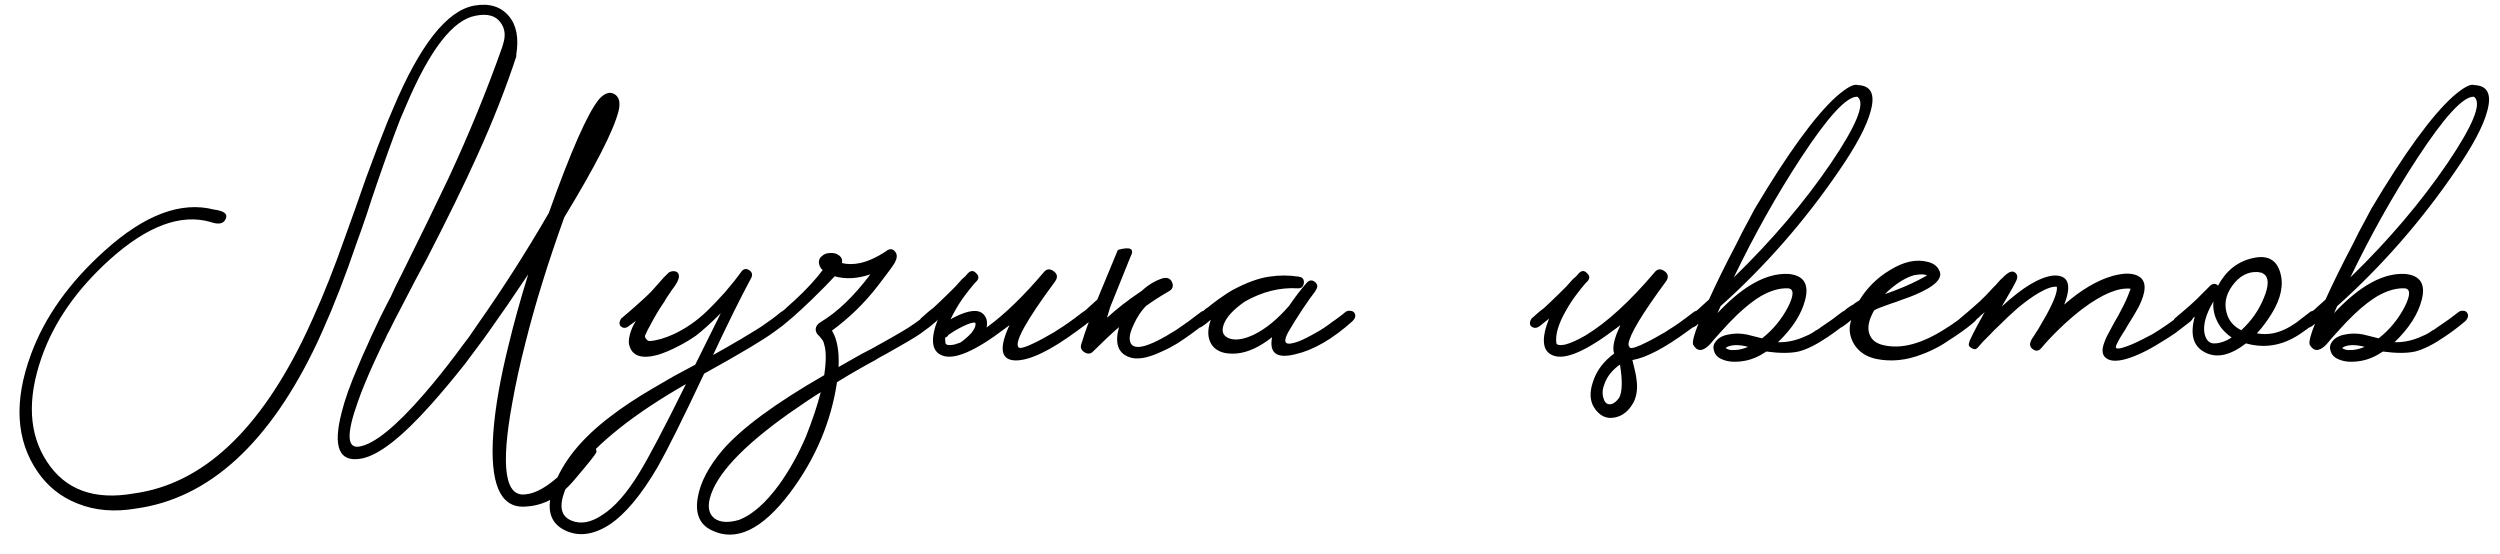 <?xml version="1.0" encoding="UTF-8"?> <svg xmlns="http://www.w3.org/2000/svg" width="361" height="80" viewBox="0 0 361 80" fill="none"><path d="M72.632 6.408C73.043 5.176 72.931 4.131 72.296 3.272C71.587 2.264 70.392 1.928 68.712 2.264C65.427 2.824 62.067 7.155 58.632 15.256L57.792 17.216C56.859 19.605 55.757 22.648 54.488 26.344L53.704 28.64L52.976 30.88C52.379 32.635 51.893 34.016 51.52 35.024C49.877 39.84 48.235 44.077 46.592 47.736L45.808 49.472C38.939 63.995 30.203 71.984 19.6 73.44C16.501 73.963 13.701 73.72 11.2 72.712C8.811 71.779 6.888 70.248 5.432 68.12C2.296 63.565 1.979 57.909 4.48 51.152C6.459 45.776 10.005 40.792 15.12 36.2C20.869 31.011 26.133 29.032 30.912 30.264C32.368 30.451 32.928 30.899 32.592 31.608C32.293 32.317 31.565 32.467 30.408 32.056C26.115 30.824 21.28 32.616 15.904 37.432C11.088 41.763 7.784 46.504 5.992 51.656C3.901 57.667 4.163 62.669 6.776 66.664C9.427 70.733 13.608 72.264 19.32 71.256C29.251 69.912 37.576 62.128 44.296 47.904L45.192 45.944C46.76 42.472 48.291 38.608 49.784 34.352L51.352 29.984L52.864 25.672C54.059 22.424 55.085 19.736 55.944 17.608L56.728 15.76C60.611 6.501 64.531 1.517 68.488 0.808C70.653 0.435 72.315 0.939 73.472 2.32C74.592 3.627 74.947 5.512 74.536 7.976L74.592 8.032C73.061 12.699 71.176 17.496 68.936 22.424C67.069 26.568 64.643 31.533 61.656 37.32C61.133 38.291 60.555 39.373 59.92 40.568L59.136 42.08L58.408 43.48C57.288 45.608 56.541 47.064 56.168 47.848L55.944 48.24L55.72 48.744C55.571 49.08 55.403 49.416 55.216 49.752C54.805 50.648 54.413 51.488 54.04 52.272C53.032 54.475 52.248 56.379 51.688 57.984C50.008 62.651 50.083 64.816 51.912 64.48C54.077 64.107 57.195 61.568 61.264 56.864C62.72 55.184 64.251 53.28 65.856 51.152C66.453 50.331 67.069 49.509 67.704 48.688C68.152 48.016 68.6 47.363 69.048 46.728C72.595 41.688 75.992 36.368 79.24 30.768C82.451 21.771 84.877 16.283 86.52 14.304C87.304 13.445 88.032 13.203 88.704 13.576C89.413 13.987 89.619 14.808 89.32 16.04C88.611 18.84 85.997 23.955 81.48 31.384C79.128 37.917 77.261 43.947 75.88 49.472C75.096 52.533 74.461 55.427 73.976 58.152C72.259 67.485 72.931 71.891 75.992 71.368C78.232 71.144 81.144 68.829 84.728 64.424C84.915 64.275 85.101 64.2 85.288 64.2C85.512 64.2 85.699 64.293 85.848 64.48C86.035 64.704 86.128 64.965 86.128 65.264C86.128 65.451 85.064 66.795 82.936 69.296C80.845 71.797 78.419 73.085 75.656 73.16C72.184 73.272 70.709 69.725 71.232 62.52C71.493 58.899 72.24 54.624 73.472 49.696C74.219 46.597 75.152 43.237 76.272 39.616C74.181 42.752 72.296 45.496 70.616 47.848C70.093 48.595 69.589 49.285 69.104 49.92C68.432 50.816 67.779 51.693 67.144 52.552C65.427 54.717 63.803 56.659 62.272 58.376C58.016 63.155 54.656 65.768 52.192 66.216C48.981 66.813 48.029 64.592 49.336 59.552C49.784 57.723 50.568 55.52 51.688 52.944C52.099 51.936 52.565 50.872 53.088 49.752C53.424 48.968 53.853 48.035 54.376 46.952C54.6 46.429 55.104 45.403 55.888 43.872C56.037 43.611 56.224 43.256 56.448 42.808L57.008 41.576C57.531 40.531 57.979 39.635 58.352 38.888C60.891 33.773 63.037 29.368 64.792 25.672C67.741 19.325 70.317 13.035 72.52 6.8C72.557 6.688 72.595 6.557 72.632 6.408ZM114.055 45.16C114.317 45.533 114.223 45.944 113.775 46.392C113.365 46.765 112.711 47.269 111.815 47.904C110.322 49.024 106.943 51.04 101.679 53.952C98.581 60.523 96.341 65.021 94.959 67.448C92.57 71.517 90.237 74.299 87.959 75.792C85.607 77.285 83.442 77.528 81.463 76.52C79.373 75.437 78.85 73.403 79.895 70.416C81.165 66.757 83.927 63.323 88.183 60.112C89.826 58.843 91.823 57.517 94.175 56.136L97.255 54.344L100.391 52.664L104.087 45.216C102.669 46.635 101.474 47.717 100.503 48.464C99.645 49.061 98.767 49.584 97.871 50.032C96.789 50.592 95.799 51.003 94.903 51.264C92.626 51.861 91.282 51.395 90.871 49.864C90.759 49.528 90.778 49.043 90.927 48.408C91.114 47.661 91.413 46.971 91.823 46.336L90.591 47.232C90.479 47.307 90.311 47.344 90.087 47.344C89.901 47.307 89.733 47.213 89.583 47.064C89.471 46.915 89.434 46.728 89.471 46.504C89.509 46.317 89.583 46.149 89.695 46C89.807 45.888 90.181 45.571 90.815 45.048C91.114 44.787 91.413 44.525 91.711 44.264C92.085 43.928 92.458 43.592 92.831 43.256C93.205 42.92 93.597 42.547 94.007 42.136C94.269 41.837 94.586 41.483 94.959 41.072C95.669 40.251 96.135 39.747 96.359 39.56C96.546 39.336 96.789 39.205 97.087 39.168C97.386 39.131 97.629 39.187 97.815 39.336C98.226 39.709 98.077 40.4 97.367 41.408L97.031 41.856L96.695 42.36C96.397 42.771 96.135 43.181 95.911 43.592C95.165 44.675 94.474 45.832 93.839 47.064C93.765 47.176 93.671 47.344 93.559 47.568C93.41 47.867 93.279 48.147 93.167 48.408C93.093 48.557 93.13 48.725 93.279 48.912C93.429 49.136 93.615 49.248 93.839 49.248C94.847 49.173 96.005 48.837 97.311 48.24C98.991 47.456 100.559 46.373 102.015 44.992C102.725 44.32 103.602 43.405 104.647 42.248C105.581 41.165 106.383 40.157 107.055 39.224C107.354 38.813 107.727 38.739 108.175 39C108.623 39.299 108.717 39.691 108.455 40.176C106.925 43.013 105.095 46.709 102.967 51.264C104.125 50.629 105.431 49.883 106.887 49.024C108.381 48.128 109.389 47.512 109.911 47.176C111.069 46.392 112.002 45.701 112.711 45.104C112.935 44.917 113.197 44.843 113.495 44.88C113.757 44.88 113.943 44.973 114.055 45.16ZM87.007 74.336C88.762 73.216 90.517 71.219 92.271 68.344C93.653 66.104 95.911 61.811 99.047 55.464C91.618 59.72 86.335 63.901 83.199 68.008C82.415 69.016 81.855 70.005 81.519 70.976C80.698 73.179 81.034 74.579 82.527 75.176C83.871 75.736 85.365 75.456 87.007 74.336ZM135.48 45.16C135.741 45.533 135.648 45.944 135.2 46.392C134.938 46.616 134.602 46.896 134.192 47.232L133.576 47.68L132.904 48.184C132.157 48.707 130.514 49.677 127.976 51.096L127.136 51.544L126.296 52.048L124.56 53C123.178 53.784 121.946 54.512 120.864 55.184C120.005 60.933 117.746 66.253 114.088 71.144C110.056 76.483 106.285 78.293 102.776 76.576C101.021 75.755 100.349 74.168 100.76 71.816C101.133 69.651 102.328 67.373 104.344 64.984C107.106 61.811 111.997 58.208 119.016 54.176C119.314 52.16 119.314 50.685 119.016 49.752C118.941 49.379 118.792 49.08 118.568 48.856L118.344 48.576L118.12 48.352C117.896 48.128 117.784 47.848 117.784 47.512C117.821 47.101 118.064 46.765 118.512 46.504C120.938 45.048 123.328 42.752 125.68 39.616C123.813 40.251 122.096 40.344 120.528 39.896C119.781 40.717 118.68 41.837 117.224 43.256C115.208 45.197 113.696 46.523 112.688 47.232C112.314 47.456 111.96 47.4 111.624 47.064C111.512 46.915 111.474 46.728 111.512 46.504C111.549 46.317 111.642 46.149 111.792 46C111.904 45.888 112.258 45.571 112.856 45.048C113.192 44.787 113.49 44.525 113.752 44.264C114.125 43.928 114.498 43.592 114.872 43.256C116.477 41.763 117.784 40.344 118.792 39C118.53 38.776 118.362 38.496 118.288 38.16C118.176 37.675 118.306 37.283 118.68 36.984C118.978 36.685 119.389 36.536 119.912 36.536C120.397 36.499 120.808 36.611 121.144 36.872C121.517 37.133 121.666 37.507 121.592 37.992C122.376 38.179 123.234 38.179 124.168 37.992C125.362 37.731 126.632 37.152 127.976 36.256C128.498 35.845 128.946 35.901 129.32 36.424C129.581 36.797 129.544 37.301 129.208 37.936C128.946 38.384 128.125 39.504 126.744 41.296C124.84 43.76 122.637 45.907 120.136 47.736C120.882 48.968 121.2 50.723 121.088 53C121.498 52.776 122.189 52.384 123.16 51.824C123.496 51.637 123.925 51.395 124.448 51.096L125.848 50.368C128.2 49.061 129.618 48.259 130.104 47.96C131.41 47.213 132.773 46.261 134.192 45.104C134.416 44.917 134.658 44.843 134.92 44.88C135.181 44.88 135.368 44.973 135.48 45.16ZM116.384 63.024C117.317 60.672 118.026 58.544 118.512 56.64C117.578 57.2 116.066 58.208 113.976 59.664C107.181 64.48 103.354 68.587 102.496 71.984C102.16 73.328 102.402 74.299 103.224 74.896C104.045 75.456 105.221 75.512 106.752 75.064C108.656 74.317 110.578 72.619 112.52 69.968C114.013 67.877 115.301 65.563 116.384 63.024ZM136.476 48.744C136.476 49.043 136.495 49.323 136.532 49.584C136.644 49.845 137.073 49.901 137.82 49.752C138.081 49.677 138.361 49.584 138.66 49.472C138.847 49.36 139.071 49.192 139.332 48.968C139.481 48.819 139.631 48.688 139.78 48.576L140.284 48.072C140.62 47.624 140.807 47.269 140.844 47.008C140.881 46.971 140.881 46.84 140.844 46.616C140.545 46.504 139.911 46.691 138.94 47.176C138.567 47.363 138.193 47.568 137.82 47.792C137.484 48.016 137.223 48.184 137.036 48.296L136.924 48.408C136.812 48.595 136.663 48.707 136.476 48.744ZM142.468 47.288C145.044 45.421 147.788 42.771 150.7 39.336C151.111 38.813 151.596 38.757 152.156 39.168C152.716 39.579 152.772 40.083 152.324 40.68C148.217 46.243 146.463 49.397 147.06 50.144C147.247 50.405 148.124 50.144 149.692 49.36C150.289 49.061 150.905 48.725 151.54 48.352C152.1 48.053 152.529 47.792 152.828 47.568C153.649 47.083 154.807 46.261 156.3 45.104C156.524 44.917 156.767 44.843 157.028 44.88C157.289 44.88 157.476 44.973 157.588 45.16C157.849 45.533 157.756 45.944 157.308 46.392C156.711 46.915 156.113 47.381 155.516 47.792C151.671 50.629 148.721 52.048 146.668 52.048C144.503 52.011 144.204 50.312 145.772 46.952L145.1 47.456C140.769 50.741 137.745 52.029 136.028 51.32C134.497 50.723 134.311 48.949 135.468 46C135.169 46.261 134.871 46.504 134.572 46.728L134.236 47.008L133.9 47.232C133.751 47.307 133.583 47.344 133.396 47.344C133.172 47.307 132.985 47.213 132.836 47.064C132.724 46.915 132.687 46.728 132.724 46.504C132.761 46.317 132.836 46.149 132.948 46C133.06 45.888 133.396 45.589 133.956 45.104C134.217 44.88 134.479 44.675 134.74 44.488C135.039 44.189 135.356 43.891 135.692 43.592C136.327 42.995 137.073 42.267 137.932 41.408C138.193 41.109 138.511 40.755 138.884 40.344L139.388 39.896L139.78 39.448C140.191 39.037 140.583 39.037 140.956 39.448C141.367 39.821 141.385 40.213 141.012 40.624L140.9 40.736L140.732 40.904C140.284 41.427 139.836 41.987 139.388 42.584C138.828 43.331 138.343 44.077 137.932 44.824C137.671 45.272 137.447 45.701 137.26 46.112C137.82 45.776 138.455 45.477 139.164 45.216C140.956 44.581 142.057 44.899 142.468 46.168C142.543 46.541 142.543 46.915 142.468 47.288ZM160.299 44.376L159.851 45.888C161.27 44.581 162.931 43.293 164.835 42.024C165.806 41.128 166.832 40.512 167.915 40.176C168.587 40.027 169.035 40.232 169.259 40.792C169.483 41.352 169.315 41.781 168.755 42.08C167.523 42.789 166.422 43.499 165.451 44.208C164.779 44.917 164.219 45.757 163.771 46.728C163.248 47.773 163.043 48.595 163.155 49.192C163.454 50.797 165.694 50.275 169.875 47.624C170.995 46.877 172.152 46.037 173.347 45.104C173.571 44.917 173.814 44.843 174.075 44.88C174.336 44.88 174.542 44.973 174.691 45.16C174.915 45.533 174.803 45.944 174.355 46.392C173.758 46.915 172.992 47.512 172.059 48.184C171.387 48.669 170.734 49.117 170.099 49.528C169.24 50.051 168.419 50.48 167.635 50.816C165.656 51.749 164.107 51.992 162.987 51.544C161.419 50.947 160.952 49.509 161.587 47.232C160.43 48.24 159.198 49.397 157.891 50.704C157.518 51.115 157.088 51.171 156.603 50.872C156.118 50.573 155.968 50.163 156.155 49.64L156.659 48.072L157.219 46.504C156.808 46.84 156.491 47.083 156.267 47.232C155.894 47.456 155.539 47.4 155.203 47.064C155.091 46.915 155.054 46.728 155.091 46.504C155.128 46.317 155.222 46.149 155.371 46C155.483 45.888 155.838 45.571 156.435 45.048C156.771 44.787 157.07 44.525 157.331 44.264C157.704 43.928 158.078 43.592 158.451 43.256C159.683 40.269 160.672 37.88 161.419 36.088C163.286 35.565 163.883 35.92 163.211 37.152L160.299 44.376ZM195.563 45.16C195.824 45.533 195.731 45.944 195.283 46.392C192.408 48.968 189.664 50.555 187.051 51.152C184.363 51.824 183.243 51.003 183.691 48.688C181.899 50.107 180.2 50.891 178.595 51.04C176.84 51.189 175.627 50.76 174.955 49.752C174.358 48.819 174.32 47.624 174.843 46.168C174.283 46.653 173.816 47.008 173.443 47.232C173.294 47.307 173.126 47.344 172.939 47.344C172.752 47.307 172.584 47.213 172.435 47.064C172.286 46.915 172.23 46.728 172.267 46.504C172.304 46.317 172.398 46.149 172.547 46C172.659 45.888 172.864 45.701 173.163 45.44L173.387 45.216L173.611 45.048C173.798 44.861 173.984 44.693 174.171 44.544C174.246 44.507 174.339 44.451 174.451 44.376C174.563 44.264 174.694 44.152 174.843 44.04C175.254 43.741 175.627 43.461 175.963 43.2C176.971 42.491 177.624 42.061 177.923 41.912C179.939 40.829 181.712 40.176 183.243 39.952C184.699 39.728 186.136 39.728 187.555 39.952C188.078 40.027 188.32 40.325 188.283 40.848C188.208 41.408 187.91 41.669 187.387 41.632C184.811 41.483 182.272 42.117 179.771 43.536C178.091 44.693 177.064 45.813 176.691 46.896C176.355 47.867 176.616 48.52 177.475 48.856C178.371 49.192 179.547 49.024 181.003 48.352C182.72 47.531 184.438 46.131 186.155 44.152C187.014 42.883 187.872 41.763 188.731 40.792C189.104 40.419 189.496 40.4 189.907 40.736C190.28 41.072 190.318 41.445 190.019 41.856L189.963 41.968L189.907 42.08C189.496 42.603 188.899 43.443 188.115 44.6C187.182 46.019 186.472 47.157 185.987 48.016C185.278 49.36 185.539 49.864 186.771 49.528C187.256 49.416 187.835 49.192 188.507 48.856C189.03 48.595 189.552 48.315 190.075 48.016C190.822 47.605 191.606 47.083 192.427 46.448C192.763 46.224 193.099 45.981 193.435 45.72C193.696 45.533 193.958 45.328 194.219 45.104C194.443 44.917 194.686 44.843 194.947 44.88C195.208 44.88 195.414 44.973 195.563 45.16ZM233.591 52.888C232.695 53.597 232.079 54.4 231.743 55.296C231.407 56.08 231.332 56.789 231.519 57.424C231.668 58.021 231.948 58.339 232.359 58.376C232.844 58.413 233.33 58.096 233.815 57.424C234.263 56.565 234.3 54.979 233.927 52.664C233.778 52.739 233.666 52.813 233.591 52.888ZM235.215 50.032L235.271 49.976L235.327 50.2C235.588 50.387 236.447 50.107 237.903 49.36C238.5 49.061 239.116 48.725 239.751 48.352C240.311 48.053 240.74 47.792 241.039 47.568C241.86 47.083 243.018 46.261 244.511 45.104C244.735 44.917 244.978 44.843 245.239 44.88C245.5 44.88 245.687 44.973 245.799 45.16C246.06 45.533 245.967 45.944 245.519 46.392C244.922 46.915 244.324 47.381 243.727 47.792C240.367 50.256 237.698 51.656 235.719 51.992L236.055 53.392C236.204 53.989 236.298 54.512 236.335 54.96C236.484 56.155 236.335 57.2 235.887 58.096C235.215 59.328 234.319 60.056 233.199 60.28C231.967 60.541 230.959 60.056 230.175 58.824C229.578 57.853 229.522 56.64 230.007 55.184C230.455 53.765 231.276 52.552 232.471 51.544C232.583 51.432 232.695 51.339 232.807 51.264C232.919 51.189 233.012 51.115 233.087 51.04C233.012 50.853 232.975 50.648 232.975 50.424C232.938 49.603 233.274 48.445 233.983 46.952L233.311 47.456C228.98 50.741 225.956 52.029 224.239 51.32C222.708 50.723 222.522 48.949 223.679 46C223.38 46.261 223.082 46.504 222.783 46.728L222.447 47.008L222.111 47.232C221.962 47.307 221.794 47.344 221.607 47.344C221.383 47.307 221.196 47.213 221.047 47.064C220.935 46.915 220.898 46.728 220.935 46.504C220.972 46.317 221.047 46.149 221.159 46C221.271 45.888 221.607 45.589 222.167 45.104C222.428 44.88 222.69 44.675 222.951 44.488C223.25 44.189 223.567 43.891 223.903 43.592C224.538 42.995 225.284 42.267 226.143 41.408C226.404 41.109 226.722 40.755 227.095 40.344L227.599 39.896L227.991 39.448C228.402 39.037 228.794 39.037 229.167 39.448C229.578 39.821 229.596 40.213 229.223 40.624L229.111 40.736L228.943 40.904C228.495 41.427 228.047 41.987 227.599 42.584C227.039 43.331 226.554 44.077 226.143 44.824C225.023 46.765 224.556 48.352 224.743 49.584C224.855 49.845 225.284 49.901 226.031 49.752C226.852 49.528 227.842 49.08 228.999 48.408C232.06 46.541 235.364 43.517 238.911 39.336C239.322 38.813 239.807 38.757 240.367 39.168C240.927 39.579 240.983 40.083 240.535 40.68C237.1 45.347 235.308 48.333 235.159 49.64C235.159 49.789 235.178 49.92 235.215 50.032ZM265.926 45.104C266.15 44.917 266.393 44.843 266.654 44.88C266.915 44.88 267.102 44.973 267.214 45.16C267.475 45.533 267.382 45.944 266.934 46.392C265.963 47.213 264.974 47.96 263.966 48.632C262.323 49.752 260.905 50.461 259.71 50.76C258.515 51.021 256.966 51.021 255.062 50.76C254.017 51.469 252.971 51.917 251.926 52.104C250.657 52.328 249.611 52.272 248.79 51.936C248.081 51.675 247.651 51.245 247.502 50.648C247.315 50.125 247.446 49.621 247.894 49.136C248.342 48.651 249.033 48.352 249.966 48.24C250.638 48.128 251.385 48.147 252.206 48.296L253.326 48.576L254.446 48.856C256.014 47.624 257.265 46.112 258.198 44.32C259.057 42.603 259.057 41.707 258.198 41.632H258.142C256.947 41.595 255.659 41.968 254.278 42.752C253.27 43.349 252.15 44.227 250.918 45.384C250.171 46.093 249.35 46.952 248.454 47.96L247.95 48.52L247.502 49.024C247.203 49.397 246.961 49.677 246.774 49.864C245.803 50.797 245.038 50.76 244.478 49.752C244.366 49.304 244.627 48.296 245.262 46.728C245.038 46.952 244.814 47.12 244.59 47.232C244.441 47.307 244.273 47.344 244.086 47.344C243.899 47.307 243.731 47.213 243.582 47.064C243.433 46.915 243.377 46.728 243.414 46.504C243.451 46.317 243.545 46.149 243.694 46C243.806 45.888 244.161 45.571 244.758 45.048C245.094 44.787 245.393 44.525 245.654 44.264C246.027 43.928 246.401 43.592 246.774 43.256C247.819 40.941 249.145 38.253 250.75 35.192C251.31 34.035 251.87 32.952 252.43 31.944C252.878 31.085 253.195 30.488 253.382 30.152C258.161 22.125 262.081 16.731 265.142 13.968C266.673 12.624 267.718 12.064 268.278 12.288C270.182 12.363 270.798 13.613 270.126 16.04C269.566 18.168 268.054 21.024 265.59 24.608C260.625 31.888 254.913 38.421 248.454 44.208L248.006 45.216C249.611 43.499 251.161 42.173 252.654 41.24C254.633 40.008 256.518 39.448 258.31 39.56C260.475 39.784 261.259 41.035 260.662 43.312C260.139 45.365 258.833 47.4 256.742 49.416C258.086 49.453 259.43 49.155 260.774 48.52C261.259 48.333 261.726 48.072 262.174 47.736C262.361 47.661 262.547 47.549 262.734 47.4L262.958 47.232L263.126 47.12C264.097 46.485 265.03 45.813 265.926 45.104ZM268.166 13.968C266.635 13.931 263.929 16.88 260.046 22.816C256.574 28.117 253.345 33.867 250.358 40.064C255.883 34.688 260.55 29.2 264.358 23.6C268.054 18.149 269.361 14.957 268.278 14.024C268.315 14.024 268.278 14.005 268.166 13.968ZM250.694 50.536C251.217 50.499 251.795 50.349 252.43 50.088C251.161 49.752 250.153 49.752 249.406 50.088L249.182 50.256L249.35 50.368C249.425 50.405 249.518 50.443 249.63 50.48C249.891 50.555 250.246 50.573 250.694 50.536ZM285.516 45.16C285.74 45.533 285.628 45.944 285.18 46.392C284.582 46.952 283.593 47.699 282.212 48.632L281.764 48.912L281.26 49.248C280.886 49.509 280.532 49.733 280.196 49.92C279.262 50.443 278.385 50.853 277.564 51.152C275.286 52.048 273.065 52.272 270.9 51.824C269.369 51.488 268.268 50.704 267.596 49.472C267.036 48.389 266.942 47.307 267.316 46.224C266.756 46.672 266.308 47.008 265.972 47.232C265.86 47.307 265.692 47.344 265.468 47.344C265.281 47.307 265.113 47.213 264.964 47.064C264.852 46.915 264.814 46.728 264.852 46.504C264.889 46.28 264.964 46.112 265.076 46C265.188 45.888 265.393 45.701 265.692 45.44L265.916 45.216L266.14 45.048C266.326 44.861 266.513 44.693 266.7 44.544C266.774 44.507 266.998 44.357 267.372 44.096L267.596 43.984L267.876 43.76L268.492 43.368C269.612 41.539 271.086 40.083 272.916 39C274.894 37.768 276.724 37.376 278.404 37.824C279.15 38.011 279.673 38.384 279.972 38.944C280.681 40.101 279.524 41.315 276.5 42.584C275.977 42.808 275.38 43.032 274.708 43.256L273.812 43.592L272.972 43.872C271.665 44.32 270.881 44.637 270.62 44.824C269.836 46.205 269.612 47.344 269.948 48.24C270.246 49.099 270.956 49.64 272.076 49.864C274.614 50.424 277.564 49.621 280.924 47.456C281.857 46.896 282.94 46.112 284.172 45.104C284.396 44.917 284.638 44.843 284.9 44.88C285.161 44.88 285.366 44.973 285.516 45.16ZM278.292 39.784L278.012 39.672C277.9 39.672 277.769 39.653 277.62 39.616C277.246 39.616 276.854 39.653 276.444 39.728C275.286 40.027 274.017 40.792 272.636 42.024L272.188 42.472C273.158 42.136 274.129 41.763 275.1 41.352C276.294 40.829 277.34 40.307 278.236 39.784H278.292ZM316.609 45.16C316.87 45.533 316.777 45.944 316.329 46.392L314.145 48.072C313.51 48.52 312.782 48.987 311.961 49.472C310.953 50.107 310.001 50.629 309.105 51.04C306.678 52.16 305.017 52.384 304.121 51.712C303.524 51.264 303.449 50.48 303.897 49.36C304.046 48.912 304.326 48.333 304.737 47.624L305.241 46.672L305.857 45.608C306.492 44.451 306.958 43.499 307.257 42.752C307.369 42.491 307.462 42.248 307.537 42.024C307.612 41.875 307.649 41.763 307.649 41.688C305.857 41.501 303.542 42.472 300.705 44.6C299.622 45.421 298.502 46.392 297.345 47.512C296.412 48.408 295.553 49.323 294.769 50.256C294.396 50.704 293.985 50.76 293.537 50.424C293.052 50.088 293.014 49.584 293.425 48.912L293.537 48.744L293.761 48.408C293.91 48.147 294.078 47.885 294.265 47.624C294.713 46.84 295.124 46.131 295.497 45.496C296.617 43.443 297.121 42.08 297.009 41.408C296.412 41.333 295.534 41.632 294.377 42.304C293.481 42.827 292.473 43.555 291.353 44.488C290.494 45.235 289.561 46.112 288.553 47.12C288.142 47.493 287.732 47.904 287.321 48.352C287.022 48.651 286.705 48.968 286.369 49.304L285.529 50.256C285.305 50.48 285.025 50.48 284.689 50.256C284.316 50.069 284.204 49.808 284.353 49.472C284.353 49.211 285.1 47.736 286.593 45.048L286.369 45.272L286.089 45.496C285.902 45.683 285.79 45.795 285.753 45.832C284.932 46.504 284.334 46.971 283.961 47.232C283.588 47.456 283.233 47.4 282.897 47.064C282.785 46.915 282.748 46.728 282.785 46.504C282.822 46.317 282.897 46.149 283.009 46C283.121 45.888 283.476 45.589 284.073 45.104C284.372 44.843 284.652 44.6 284.913 44.376C285.249 44.077 285.585 43.779 285.921 43.48C286.481 42.957 287.116 42.304 287.825 41.52L288.217 41.128L288.553 40.736C288.814 40.437 289.038 40.213 289.225 40.064C290.009 39.243 290.606 39.019 291.017 39.392C291.316 39.653 291.372 40.008 291.185 40.456C291.036 40.829 290.326 42.099 289.057 44.264C292.081 41.464 294.582 39.971 296.561 39.784C298.689 39.709 299.193 41.109 298.073 43.984C300.5 41.856 302.833 40.475 305.073 39.84C306.865 39.355 308.172 39.411 308.993 40.008C309.964 40.717 309.908 42.155 308.825 44.32C308.489 44.955 307.966 45.832 307.257 46.952L306.865 47.624L306.473 48.24C306.212 48.651 306.006 49.005 305.857 49.304L305.633 49.752C305.558 49.901 305.521 50.032 305.521 50.144C305.558 50.368 305.894 50.387 306.529 50.2C307.313 49.976 308.284 49.565 309.441 48.968C309.889 48.744 310.356 48.501 310.841 48.24C311.177 48.016 311.532 47.792 311.905 47.568C313.174 46.747 314.294 45.925 315.265 45.104C315.489 44.917 315.75 44.843 316.049 44.88C316.31 44.88 316.497 44.973 316.609 45.16ZM334.846 45.16C335.108 45.533 335.014 45.944 334.566 46.392L334.174 46.728L333.726 47.064C333.353 47.363 332.998 47.624 332.662 47.848C330.012 49.827 327.23 50.405 324.318 49.584C322.041 51.339 320.062 51.768 318.382 50.872C316.702 50.013 316.217 48.296 316.926 45.72L316.31 46.224L314.966 47.232C314.817 47.307 314.649 47.344 314.462 47.344C314.238 47.307 314.052 47.213 313.902 47.064C313.79 46.915 313.753 46.728 313.79 46.504C313.828 46.317 313.902 46.149 314.014 46C314.126 45.925 314.276 45.795 314.462 45.608L314.798 45.328L315.134 45.048C315.806 44.488 316.478 43.891 317.15 43.256L319.166 41.24C319.577 40.904 319.95 40.904 320.286 41.24C321.444 39.075 323.124 37.749 325.326 37.264C327.641 36.741 329.004 37.656 329.414 40.008C329.713 41.837 329.06 43.891 327.454 46.168C326.857 47.027 326.334 47.68 325.886 48.128C326.633 48.277 327.417 48.277 328.238 48.128C329.321 47.904 330.422 47.4 331.542 46.616C332.289 46.056 332.942 45.552 333.502 45.104C333.726 44.917 333.988 44.843 334.286 44.88C334.548 44.88 334.734 44.973 334.846 45.16ZM323.646 47.68C325.102 46.336 326.185 44.787 326.894 43.032C327.641 41.24 327.641 40.083 326.894 39.56L326.782 39.504L326.614 39.392C326.428 39.355 326.222 39.317 325.998 39.28C324.58 39.205 323.366 39.859 322.358 41.24C321.313 42.659 321.089 44.133 321.686 45.664C322.06 46.56 322.713 47.232 323.646 47.68ZM319.894 49.584C320.641 49.547 321.425 49.267 322.246 48.744C321.574 48.259 321.033 47.736 320.622 47.176C319.838 46.019 319.502 44.805 319.614 43.536C318.532 45.365 318.102 46.896 318.326 48.128C318.55 49.173 319.073 49.659 319.894 49.584ZM354.957 45.104C355.181 44.917 355.424 44.843 355.685 44.88C355.947 44.88 356.133 44.973 356.245 45.16C356.507 45.533 356.413 45.944 355.965 46.392C354.995 47.213 354.005 47.96 352.997 48.632C351.355 49.752 349.936 50.461 348.741 50.76C347.547 51.021 345.997 51.021 344.093 50.76C343.048 51.469 342.003 51.917 340.957 52.104C339.688 52.328 338.643 52.272 337.821 51.936C337.112 51.675 336.683 51.245 336.533 50.648C336.347 50.125 336.477 49.621 336.925 49.136C337.373 48.651 338.064 48.352 338.997 48.24C339.669 48.128 340.416 48.147 341.237 48.296L342.357 48.576L343.477 48.856C345.045 47.624 346.296 46.112 347.229 44.32C348.088 42.603 348.088 41.707 347.229 41.632H347.173C345.979 41.595 344.691 41.968 343.309 42.752C342.301 43.349 341.181 44.227 339.949 45.384C339.203 46.093 338.381 46.952 337.485 47.96L336.981 48.52L336.533 49.024C336.235 49.397 335.992 49.677 335.805 49.864C334.835 50.797 334.069 50.76 333.509 49.752C333.397 49.304 333.659 48.296 334.293 46.728C334.069 46.952 333.845 47.12 333.621 47.232C333.472 47.307 333.304 47.344 333.117 47.344C332.931 47.307 332.763 47.213 332.613 47.064C332.464 46.915 332.408 46.728 332.445 46.504C332.483 46.317 332.576 46.149 332.725 46C332.837 45.888 333.192 45.571 333.789 45.048C334.125 44.787 334.424 44.525 334.685 44.264C335.059 43.928 335.432 43.592 335.805 43.256C336.851 40.941 338.176 38.253 339.781 35.192C340.341 34.035 340.901 32.952 341.461 31.944C341.909 31.085 342.227 30.488 342.413 30.152C347.192 22.125 351.112 16.731 354.173 13.968C355.704 12.624 356.749 12.064 357.309 12.288C359.213 12.363 359.829 13.613 359.157 16.04C358.597 18.168 357.085 21.024 354.621 24.608C349.656 31.888 343.944 38.421 337.485 44.208L337.037 45.216C338.643 43.499 340.192 42.173 341.685 41.24C343.664 40.008 345.549 39.448 347.341 39.56C349.507 39.784 350.291 41.035 349.693 43.312C349.171 45.365 347.864 47.4 345.773 49.416C347.117 49.453 348.461 49.155 349.805 48.52C350.291 48.333 350.757 48.072 351.205 47.736C351.392 47.661 351.579 47.549 351.765 47.4L351.989 47.232L352.157 47.12C353.128 46.485 354.061 45.813 354.957 45.104ZM357.197 13.968C355.667 13.931 352.96 16.88 349.077 22.816C345.605 28.117 342.376 33.867 339.389 40.064C344.915 34.688 349.581 29.2 353.389 23.6C357.085 18.149 358.392 14.957 357.309 14.024C357.347 14.024 357.309 14.005 357.197 13.968ZM339.725 50.536C340.248 50.499 340.827 50.349 341.461 50.088C340.192 49.752 339.184 49.752 338.437 50.088L338.213 50.256L338.381 50.368C338.456 50.405 338.549 50.443 338.661 50.48C338.923 50.555 339.277 50.573 339.725 50.536Z" fill="black"></path></svg> 